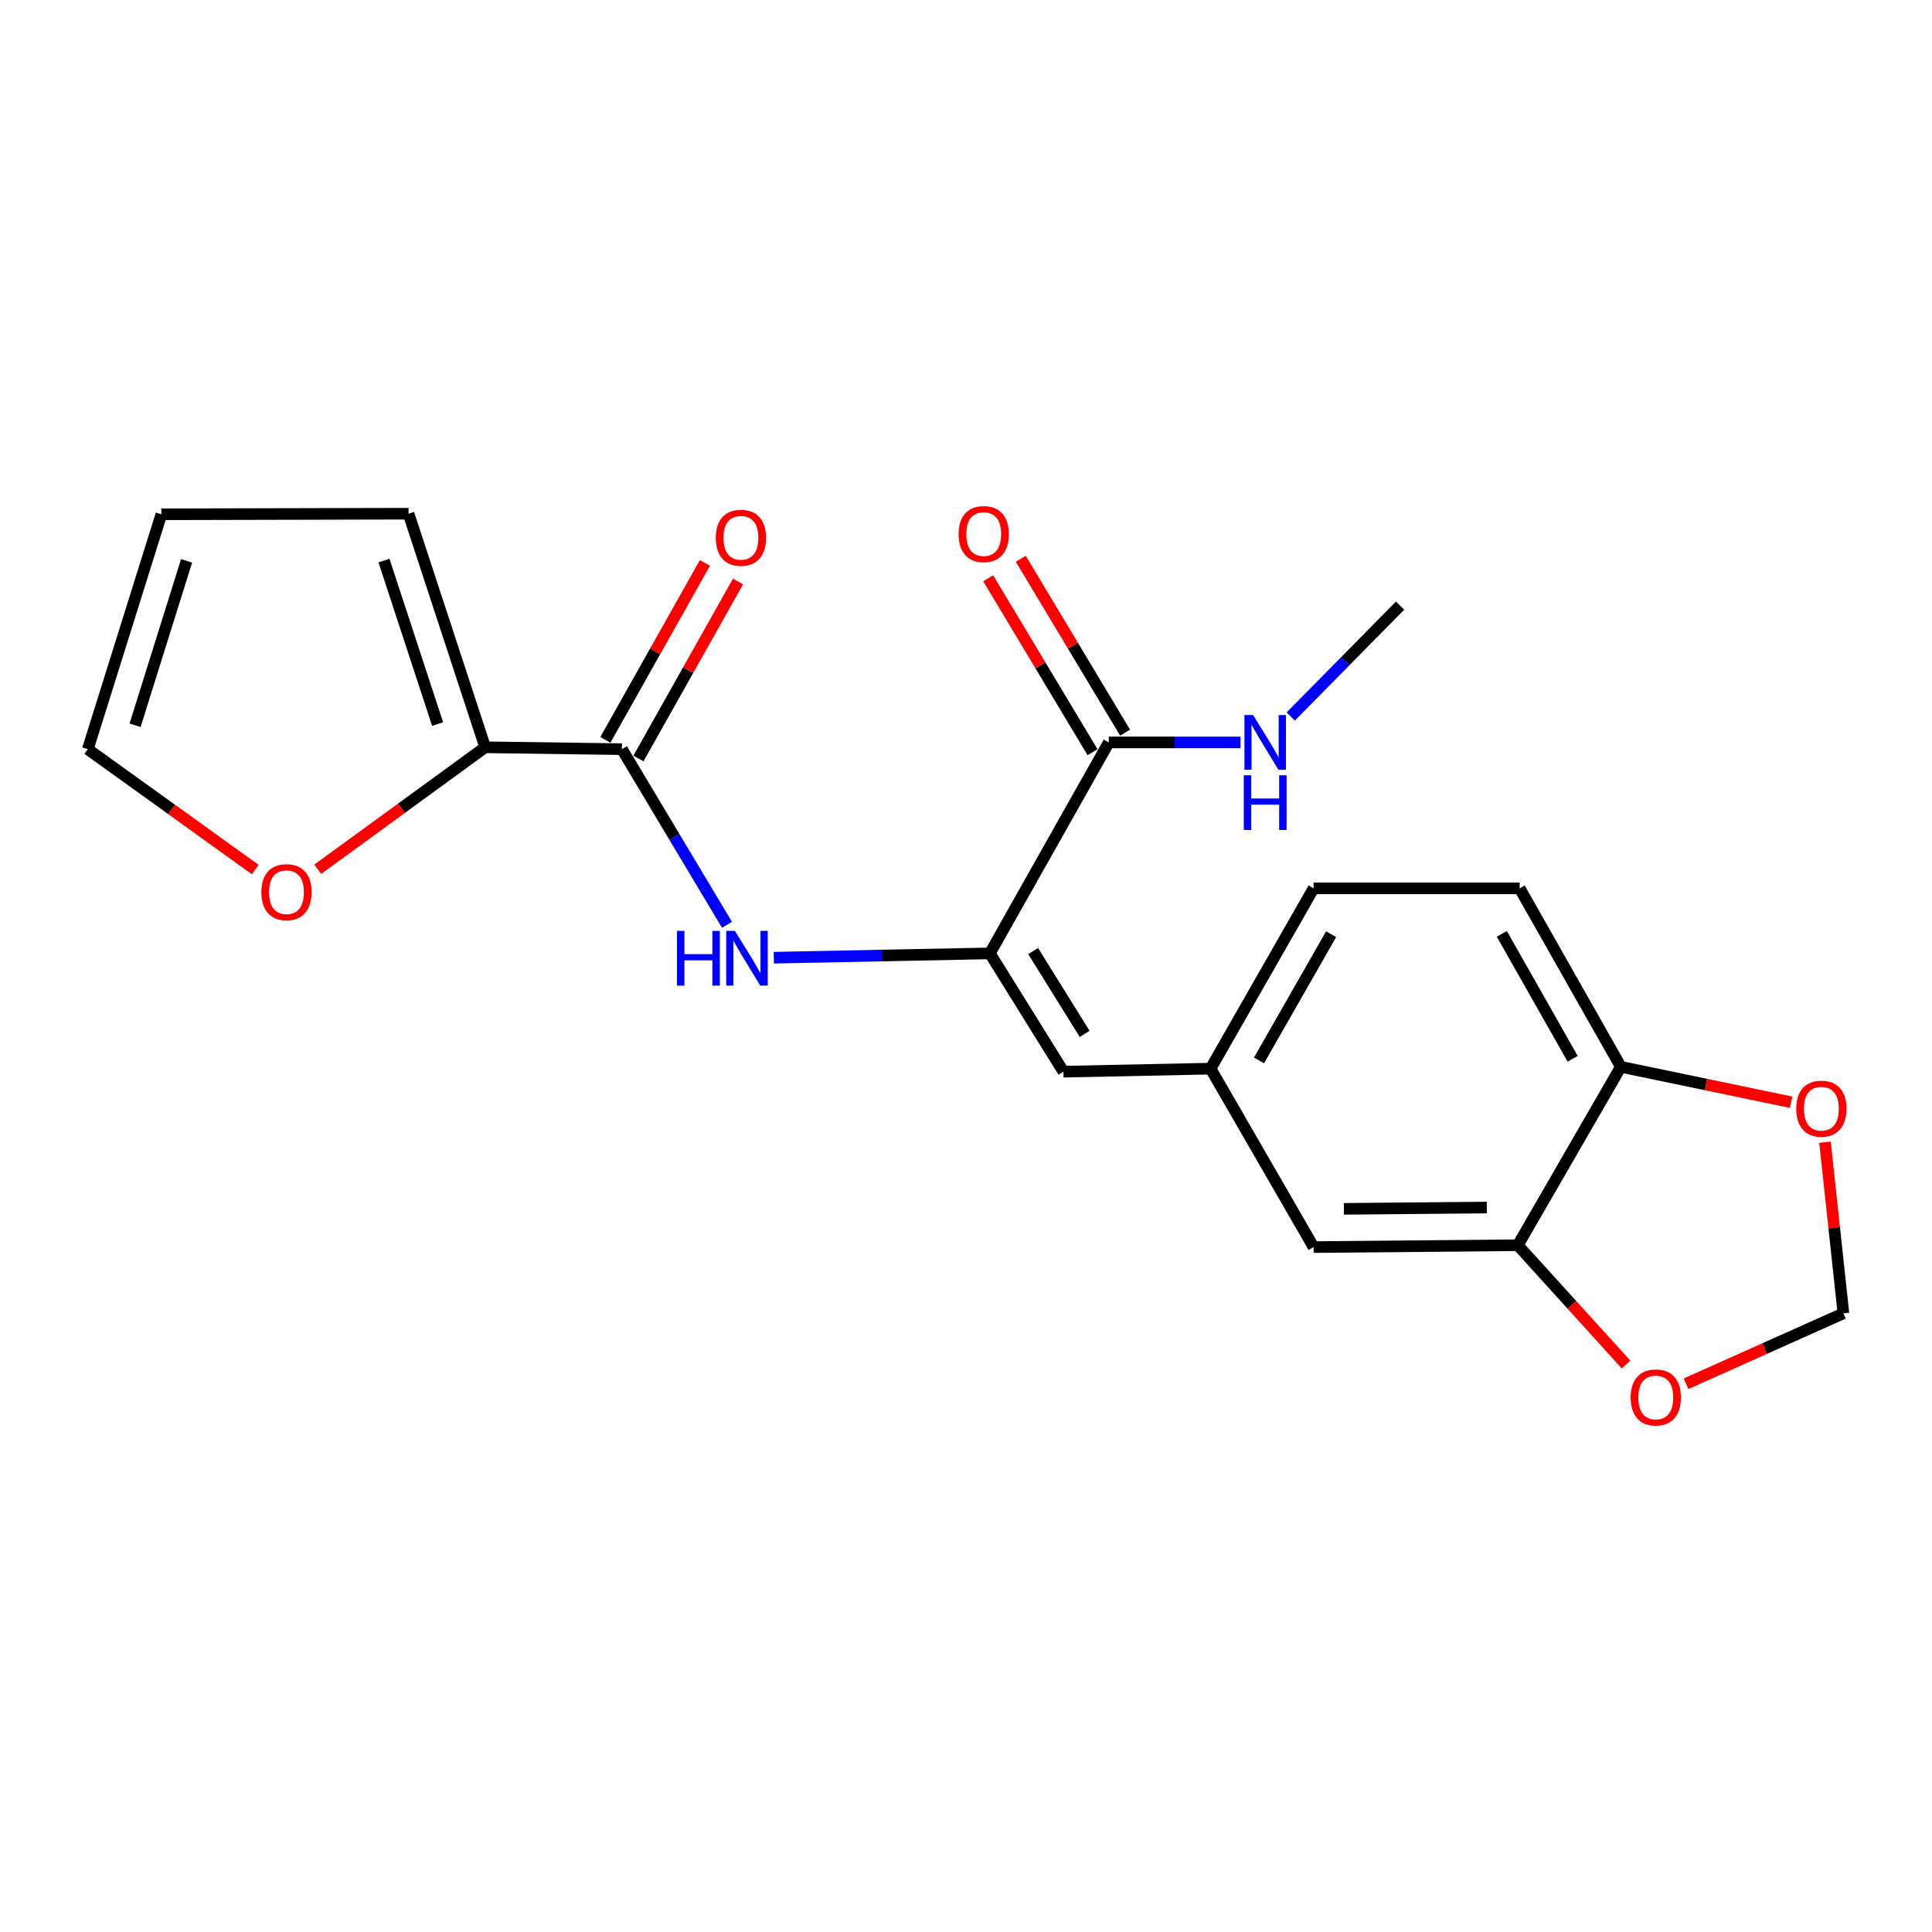 <?xml version='1.0' encoding='iso-8859-1'?>
<svg version='1.1' baseProfile='full'
              xmlns='http://www.w3.org/2000/svg'
                      xmlns:rdkit='http://www.rdkit.org/xml'
                      xmlns:xlink='http://www.w3.org/1999/xlink'
                  xml:space='preserve'
width='1000px' height='1000px' viewBox='0 0 1000 1000'>
<!-- END OF HEADER -->
<rect style='opacity:1.0;fill:#FFFFFF;stroke:none' width='1000' height='1000' x='0' y='0'> </rect>
<path class='bond-1' d='M 512.357,493.463 L 456.44,494.585' style='fill:none;fill-rule:evenodd;stroke:#000000;stroke-width:6px;stroke-linecap:butt;stroke-linejoin:miter;stroke-opacity:1' />
<path class='bond-1' d='M 456.44,494.585 L 400.522,495.706' style='fill:none;fill-rule:evenodd;stroke:#0000FF;stroke-width:6px;stroke-linecap:butt;stroke-linejoin:miter;stroke-opacity:1' />
<path class='bond-3' d='M 512.357,493.463 L 573.917,384.273' style='fill:none;fill-rule:evenodd;stroke:#000000;stroke-width:6px;stroke-linecap:butt;stroke-linejoin:miter;stroke-opacity:1' />
<path class='bond-4' d='M 512.357,493.463 L 550.435,554.706' style='fill:none;fill-rule:evenodd;stroke:#000000;stroke-width:6px;stroke-linecap:butt;stroke-linejoin:miter;stroke-opacity:1' />
<path class='bond-4' d='M 534.757,492.274 L 561.411,535.144' style='fill:none;fill-rule:evenodd;stroke:#000000;stroke-width:6px;stroke-linecap:butt;stroke-linejoin:miter;stroke-opacity:1' />
<path class='bond-0' d='M 321.902,387.766 L 349.092,433.219' style='fill:none;fill-rule:evenodd;stroke:#000000;stroke-width:6px;stroke-linecap:butt;stroke-linejoin:miter;stroke-opacity:1' />
<path class='bond-0' d='M 349.092,433.219 L 376.282,478.672' style='fill:none;fill-rule:evenodd;stroke:#0000FF;stroke-width:6px;stroke-linecap:butt;stroke-linejoin:miter;stroke-opacity:1' />
<path class='bond-2' d='M 321.902,387.766 L 251.128,386.794' style='fill:none;fill-rule:evenodd;stroke:#000000;stroke-width:6px;stroke-linecap:butt;stroke-linejoin:miter;stroke-opacity:1' />
<path class='bond-13' d='M 330.465,392.583 L 356.227,346.785' style='fill:none;fill-rule:evenodd;stroke:#000000;stroke-width:6px;stroke-linecap:butt;stroke-linejoin:miter;stroke-opacity:1' />
<path class='bond-13' d='M 356.227,346.785 L 381.989,300.988' style='fill:none;fill-rule:evenodd;stroke:#FF0000;stroke-width:6px;stroke-linecap:butt;stroke-linejoin:miter;stroke-opacity:1' />
<path class='bond-13' d='M 313.339,382.949 L 339.1,337.151' style='fill:none;fill-rule:evenodd;stroke:#000000;stroke-width:6px;stroke-linecap:butt;stroke-linejoin:miter;stroke-opacity:1' />
<path class='bond-13' d='M 339.1,337.151 L 364.862,291.354' style='fill:none;fill-rule:evenodd;stroke:#FF0000;stroke-width:6px;stroke-linecap:butt;stroke-linejoin:miter;stroke-opacity:1' />
<path class='bond-6' d='M 251.128,386.794 L 207.795,418.357' style='fill:none;fill-rule:evenodd;stroke:#000000;stroke-width:6px;stroke-linecap:butt;stroke-linejoin:miter;stroke-opacity:1' />
<path class='bond-6' d='M 207.795,418.357 L 164.461,449.92' style='fill:none;fill-rule:evenodd;stroke:#FF0000;stroke-width:6px;stroke-linecap:butt;stroke-linejoin:miter;stroke-opacity:1' />
<path class='bond-14' d='M 251.128,386.794 L 211.467,265.89' style='fill:none;fill-rule:evenodd;stroke:#000000;stroke-width:6px;stroke-linecap:butt;stroke-linejoin:miter;stroke-opacity:1' />
<path class='bond-14' d='M 226.507,374.784 L 198.745,290.151' style='fill:none;fill-rule:evenodd;stroke:#000000;stroke-width:6px;stroke-linecap:butt;stroke-linejoin:miter;stroke-opacity:1' />
<path class='bond-15' d='M 582.342,379.218 L 555.34,334.214' style='fill:none;fill-rule:evenodd;stroke:#000000;stroke-width:6px;stroke-linecap:butt;stroke-linejoin:miter;stroke-opacity:1' />
<path class='bond-15' d='M 555.34,334.214 L 528.338,289.211' style='fill:none;fill-rule:evenodd;stroke:#FF0000;stroke-width:6px;stroke-linecap:butt;stroke-linejoin:miter;stroke-opacity:1' />
<path class='bond-15' d='M 565.492,389.328 L 538.49,344.324' style='fill:none;fill-rule:evenodd;stroke:#000000;stroke-width:6px;stroke-linecap:butt;stroke-linejoin:miter;stroke-opacity:1' />
<path class='bond-15' d='M 538.49,344.324 L 511.488,299.321' style='fill:none;fill-rule:evenodd;stroke:#FF0000;stroke-width:6px;stroke-linecap:butt;stroke-linejoin:miter;stroke-opacity:1' />
<path class='bond-18' d='M 573.917,384.273 L 608.005,384.273' style='fill:none;fill-rule:evenodd;stroke:#000000;stroke-width:6px;stroke-linecap:butt;stroke-linejoin:miter;stroke-opacity:1' />
<path class='bond-18' d='M 608.005,384.273 L 642.092,384.273' style='fill:none;fill-rule:evenodd;stroke:#0000FF;stroke-width:6px;stroke-linecap:butt;stroke-linejoin:miter;stroke-opacity:1' />
<path class='bond-9' d='M 550.435,554.706 L 626.591,553.123' style='fill:none;fill-rule:evenodd;stroke:#000000;stroke-width:6px;stroke-linecap:butt;stroke-linejoin:miter;stroke-opacity:1' />
<path class='bond-5' d='M 785.617,644.53 L 679.92,645.491' style='fill:none;fill-rule:evenodd;stroke:#000000;stroke-width:6px;stroke-linecap:butt;stroke-linejoin:miter;stroke-opacity:1' />
<path class='bond-5' d='M 769.584,625.025 L 695.596,625.697' style='fill:none;fill-rule:evenodd;stroke:#000000;stroke-width:6px;stroke-linecap:butt;stroke-linejoin:miter;stroke-opacity:1' />
<path class='bond-8' d='M 785.617,644.53 L 813.624,675.397' style='fill:none;fill-rule:evenodd;stroke:#000000;stroke-width:6px;stroke-linecap:butt;stroke-linejoin:miter;stroke-opacity:1' />
<path class='bond-8' d='M 813.624,675.397 L 841.631,706.264' style='fill:none;fill-rule:evenodd;stroke:#FF0000;stroke-width:6px;stroke-linecap:butt;stroke-linejoin:miter;stroke-opacity:1' />
<path class='bond-22' d='M 785.617,644.53 L 838.946,552.185' style='fill:none;fill-rule:evenodd;stroke:#000000;stroke-width:6px;stroke-linecap:butt;stroke-linejoin:miter;stroke-opacity:1' />
<path class='bond-16' d='M 132.114,450.081 L 88.784,418.923' style='fill:none;fill-rule:evenodd;stroke:#FF0000;stroke-width:6px;stroke-linecap:butt;stroke-linejoin:miter;stroke-opacity:1' />
<path class='bond-16' d='M 88.784,418.923 L 45.455,387.766' style='fill:none;fill-rule:evenodd;stroke:#000000;stroke-width:6px;stroke-linecap:butt;stroke-linejoin:miter;stroke-opacity:1' />
<path class='bond-7' d='M 838.946,552.185 L 786.578,459.806' style='fill:none;fill-rule:evenodd;stroke:#000000;stroke-width:6px;stroke-linecap:butt;stroke-linejoin:miter;stroke-opacity:1' />
<path class='bond-7' d='M 813.996,548.019 L 777.338,483.354' style='fill:none;fill-rule:evenodd;stroke:#000000;stroke-width:6px;stroke-linecap:butt;stroke-linejoin:miter;stroke-opacity:1' />
<path class='bond-10' d='M 838.946,552.185 L 883.014,561.349' style='fill:none;fill-rule:evenodd;stroke:#000000;stroke-width:6px;stroke-linecap:butt;stroke-linejoin:miter;stroke-opacity:1' />
<path class='bond-10' d='M 883.014,561.349 L 927.082,570.513' style='fill:none;fill-rule:evenodd;stroke:#FF0000;stroke-width:6px;stroke-linecap:butt;stroke-linejoin:miter;stroke-opacity:1' />
<path class='bond-11' d='M 872.695,716.231 L 913.423,698' style='fill:none;fill-rule:evenodd;stroke:#FF0000;stroke-width:6px;stroke-linecap:butt;stroke-linejoin:miter;stroke-opacity:1' />
<path class='bond-11' d='M 913.423,698 L 954.151,679.77' style='fill:none;fill-rule:evenodd;stroke:#000000;stroke-width:6px;stroke-linecap:butt;stroke-linejoin:miter;stroke-opacity:1' />
<path class='bond-12' d='M 626.591,553.123 L 679.92,645.491' style='fill:none;fill-rule:evenodd;stroke:#000000;stroke-width:6px;stroke-linecap:butt;stroke-linejoin:miter;stroke-opacity:1' />
<path class='bond-20' d='M 626.591,553.123 L 679.92,459.806' style='fill:none;fill-rule:evenodd;stroke:#000000;stroke-width:6px;stroke-linecap:butt;stroke-linejoin:miter;stroke-opacity:1' />
<path class='bond-20' d='M 651.652,548.876 L 688.982,483.554' style='fill:none;fill-rule:evenodd;stroke:#000000;stroke-width:6px;stroke-linecap:butt;stroke-linejoin:miter;stroke-opacity:1' />
<path class='bond-24' d='M 944.61,591.193 L 949.38,635.481' style='fill:none;fill-rule:evenodd;stroke:#FF0000;stroke-width:6px;stroke-linecap:butt;stroke-linejoin:miter;stroke-opacity:1' />
<path class='bond-24' d='M 949.38,635.481 L 954.151,679.77' style='fill:none;fill-rule:evenodd;stroke:#000000;stroke-width:6px;stroke-linecap:butt;stroke-linejoin:miter;stroke-opacity:1' />
<path class='bond-17' d='M 211.467,265.89 L 83.532,266.196' style='fill:none;fill-rule:evenodd;stroke:#000000;stroke-width:6px;stroke-linecap:butt;stroke-linejoin:miter;stroke-opacity:1' />
<path class='bond-23' d='M 45.455,387.766 L 83.532,266.196' style='fill:none;fill-rule:evenodd;stroke:#000000;stroke-width:6px;stroke-linecap:butt;stroke-linejoin:miter;stroke-opacity:1' />
<path class='bond-23' d='M 69.918,375.404 L 96.573,290.305' style='fill:none;fill-rule:evenodd;stroke:#000000;stroke-width:6px;stroke-linecap:butt;stroke-linejoin:miter;stroke-opacity:1' />
<path class='bond-21' d='M 668.081,370.863 L 696.38,342.17' style='fill:none;fill-rule:evenodd;stroke:#0000FF;stroke-width:6px;stroke-linecap:butt;stroke-linejoin:miter;stroke-opacity:1' />
<path class='bond-21' d='M 696.38,342.17 L 724.679,313.477' style='fill:none;fill-rule:evenodd;stroke:#000000;stroke-width:6px;stroke-linecap:butt;stroke-linejoin:miter;stroke-opacity:1' />
<path class='bond-19' d='M 786.578,459.806 L 679.92,459.806' style='fill:none;fill-rule:evenodd;stroke:#000000;stroke-width:6px;stroke-linecap:butt;stroke-linejoin:miter;stroke-opacity:1' />
<path  class='atom-2' d='M 350.419 481.825
L 354.259 481.825
L 354.259 493.865
L 368.739 493.865
L 368.739 481.825
L 372.579 481.825
L 372.579 510.145
L 368.739 510.145
L 368.739 497.065
L 354.259 497.065
L 354.259 510.145
L 350.419 510.145
L 350.419 481.825
' fill='#0000FF'/>
<path  class='atom-2' d='M 380.379 481.825
L 389.659 496.825
Q 390.579 498.305, 392.059 500.985
Q 393.539 503.665, 393.619 503.825
L 393.619 481.825
L 397.379 481.825
L 397.379 510.145
L 393.499 510.145
L 383.539 493.745
Q 382.379 491.825, 381.139 489.625
Q 379.939 487.425, 379.579 486.745
L 379.579 510.145
L 375.899 510.145
L 375.899 481.825
L 380.379 481.825
' fill='#0000FF'/>
<path  class='atom-7' d='M 135.28 461.786
Q 135.28 454.986, 138.64 451.186
Q 142 447.386, 148.28 447.386
Q 154.56 447.386, 157.92 451.186
Q 161.28 454.986, 161.28 461.786
Q 161.28 468.666, 157.88 472.586
Q 154.48 476.466, 148.28 476.466
Q 142.04 476.466, 138.64 472.586
Q 135.28 468.706, 135.28 461.786
M 148.28 473.266
Q 152.6 473.266, 154.92 470.386
Q 157.28 467.466, 157.28 461.786
Q 157.28 456.226, 154.92 453.426
Q 152.6 450.586, 148.28 450.586
Q 143.96 450.586, 141.6 453.386
Q 139.28 456.186, 139.28 461.786
Q 139.28 467.506, 141.6 470.386
Q 143.96 473.266, 148.28 473.266
' fill='#FF0000'/>
<path  class='atom-9' d='M 844.035 723.321
Q 844.035 716.521, 847.395 712.721
Q 850.755 708.921, 857.035 708.921
Q 863.315 708.921, 866.675 712.721
Q 870.035 716.521, 870.035 723.321
Q 870.035 730.201, 866.635 734.121
Q 863.235 738.001, 857.035 738.001
Q 850.795 738.001, 847.395 734.121
Q 844.035 730.241, 844.035 723.321
M 857.035 734.801
Q 861.355 734.801, 863.675 731.921
Q 866.035 729.001, 866.035 723.321
Q 866.035 717.761, 863.675 714.961
Q 861.355 712.121, 857.035 712.121
Q 852.715 712.121, 850.355 714.921
Q 848.035 717.721, 848.035 723.321
Q 848.035 729.041, 850.355 731.921
Q 852.715 734.801, 857.035 734.801
' fill='#FF0000'/>
<path  class='atom-11' d='M 929.732 573.847
Q 929.732 567.047, 933.092 563.247
Q 936.452 559.447, 942.732 559.447
Q 949.012 559.447, 952.372 563.247
Q 955.732 567.047, 955.732 573.847
Q 955.732 580.727, 952.332 584.647
Q 948.932 588.527, 942.732 588.527
Q 936.492 588.527, 933.092 584.647
Q 929.732 580.767, 929.732 573.847
M 942.732 585.327
Q 947.052 585.327, 949.372 582.447
Q 951.732 579.527, 951.732 573.847
Q 951.732 568.287, 949.372 565.487
Q 947.052 562.647, 942.732 562.647
Q 938.412 562.647, 936.052 565.447
Q 933.732 568.247, 933.732 573.847
Q 933.732 579.567, 936.052 582.447
Q 938.412 585.327, 942.732 585.327
' fill='#FF0000'/>
<path  class='atom-14' d='M 370.495 278.35
Q 370.495 271.55, 373.855 267.75
Q 377.215 263.95, 383.495 263.95
Q 389.775 263.95, 393.135 267.75
Q 396.495 271.55, 396.495 278.35
Q 396.495 285.23, 393.095 289.15
Q 389.695 293.03, 383.495 293.03
Q 377.255 293.03, 373.855 289.15
Q 370.495 285.27, 370.495 278.35
M 383.495 289.83
Q 387.815 289.83, 390.135 286.95
Q 392.495 284.03, 392.495 278.35
Q 392.495 272.79, 390.135 269.99
Q 387.815 267.15, 383.495 267.15
Q 379.175 267.15, 376.815 269.95
Q 374.495 272.75, 374.495 278.35
Q 374.495 284.07, 376.815 286.95
Q 379.175 289.83, 383.495 289.83
' fill='#FF0000'/>
<path  class='atom-16' d='M 496.17 276.439
Q 496.17 269.639, 499.53 265.839
Q 502.89 262.039, 509.17 262.039
Q 515.45 262.039, 518.81 265.839
Q 522.17 269.639, 522.17 276.439
Q 522.17 283.319, 518.77 287.239
Q 515.37 291.119, 509.17 291.119
Q 502.93 291.119, 499.53 287.239
Q 496.17 283.359, 496.17 276.439
M 509.17 287.919
Q 513.49 287.919, 515.81 285.039
Q 518.17 282.119, 518.17 276.439
Q 518.17 270.879, 515.81 268.079
Q 513.49 265.239, 509.17 265.239
Q 504.85 265.239, 502.49 268.039
Q 500.17 270.839, 500.17 276.439
Q 500.17 282.159, 502.49 285.039
Q 504.85 287.919, 509.17 287.919
' fill='#FF0000'/>
<path  class='atom-19' d='M 648.595 370.113
L 657.875 385.113
Q 658.795 386.593, 660.275 389.273
Q 661.755 391.953, 661.835 392.113
L 661.835 370.113
L 665.595 370.113
L 665.595 398.433
L 661.715 398.433
L 651.755 382.033
Q 650.595 380.113, 649.355 377.913
Q 648.155 375.713, 647.795 375.033
L 647.795 398.433
L 644.115 398.433
L 644.115 370.113
L 648.595 370.113
' fill='#0000FF'/>
<path  class='atom-19' d='M 643.775 401.265
L 647.615 401.265
L 647.615 413.305
L 662.095 413.305
L 662.095 401.265
L 665.935 401.265
L 665.935 429.585
L 662.095 429.585
L 662.095 416.505
L 647.615 416.505
L 647.615 429.585
L 643.775 429.585
L 643.775 401.265
' fill='#0000FF'/>
</svg>
